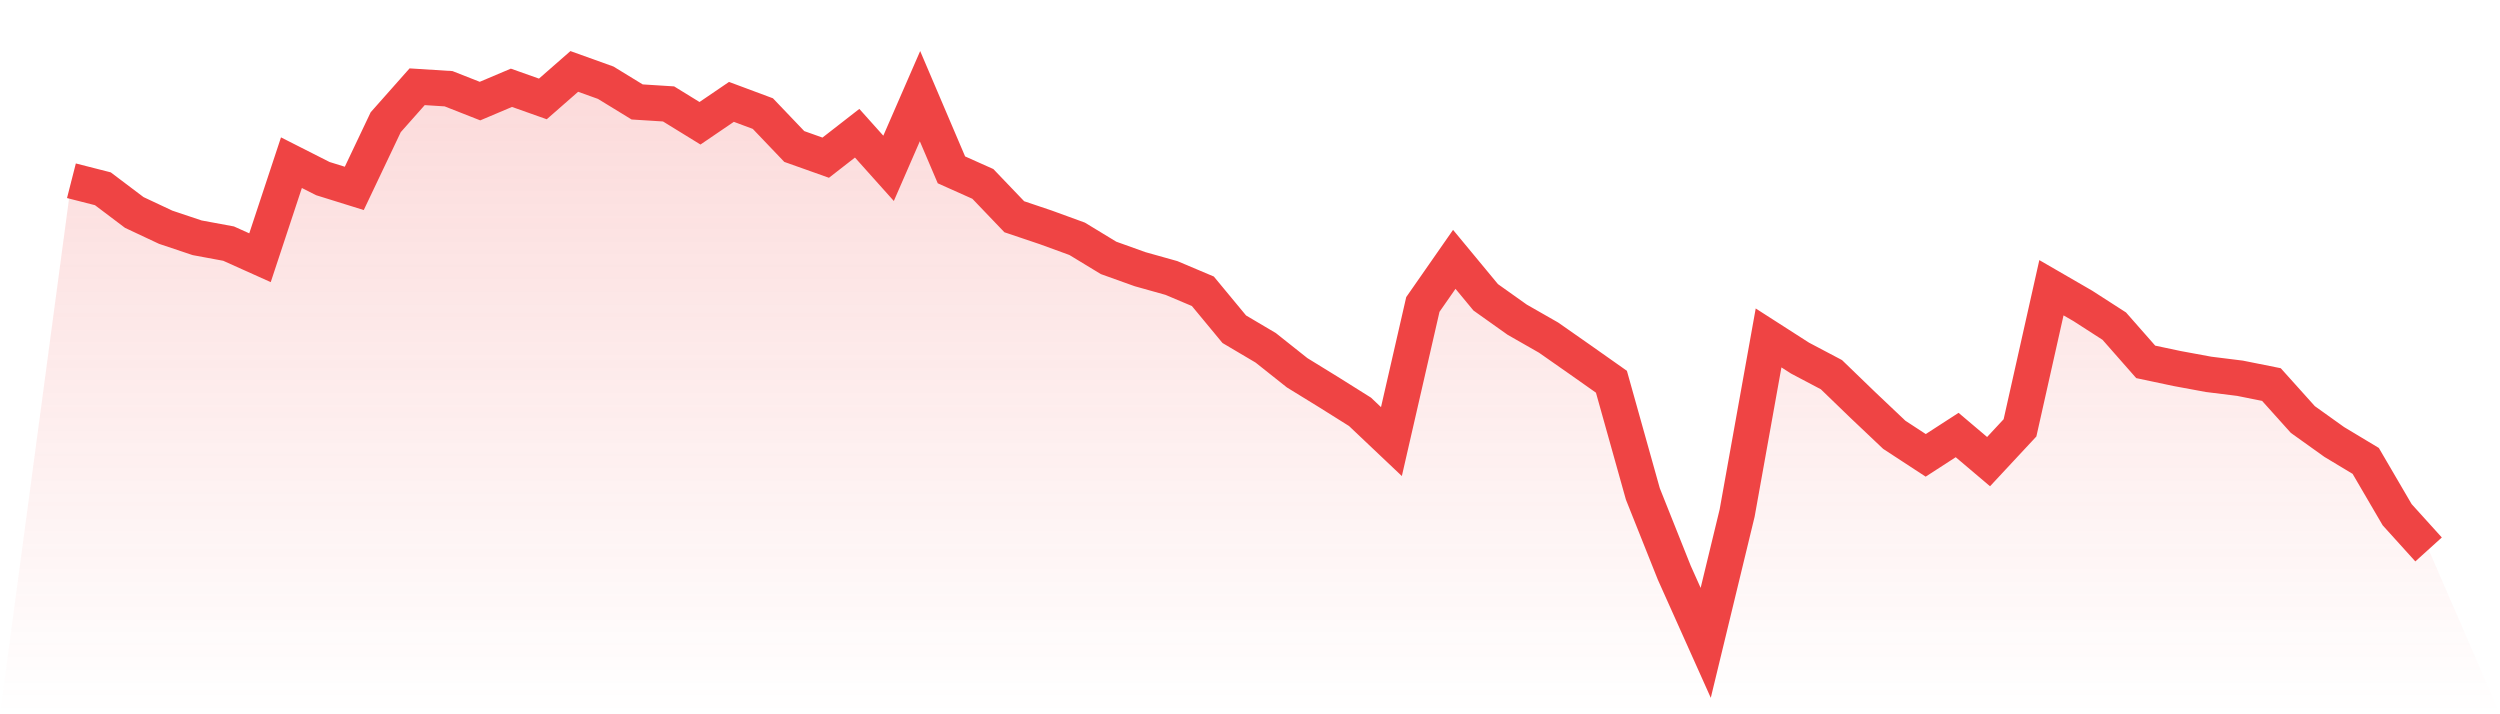 <svg viewBox="0 0 140 40" xmlns="http://www.w3.org/2000/svg">
<defs>
<linearGradient id="gradient" x1="0" x2="0" y1="0" y2="1">
<stop offset="0%" stop-color="#ef4444" stop-opacity="0.2"/>
<stop offset="100%" stop-color="#ef4444" stop-opacity="0"/>
</linearGradient>
</defs>
<path d="M4,10.122 L4,10.122 L5.76,10.571 L7.52,11.899 L9.28,12.726 L11.04,13.316 L12.8,13.642 L14.56,14.433 L16.32,9.11 L18.08,10.002 L19.84,10.55 L21.6,6.844 L23.36,4.858 L25.12,4.969 L26.88,5.661 L28.64,4.916 L30.4,5.54 L32.16,4 L33.92,4.632 L35.68,5.709 L37.44,5.82 L39.2,6.903 L40.96,5.705 L42.72,6.361 L44.48,8.204 L46.24,8.83 L48,7.461 L49.76,9.427 L51.52,5.385 L53.28,9.512 L55.04,10.299 L56.8,12.138 L58.56,12.731 L60.32,13.373 L62.08,14.442 L63.84,15.073 L65.6,15.567 L67.36,16.311 L69.12,18.437 L70.88,19.478 L72.64,20.875 L74.4,21.958 L76.16,23.062 L77.92,24.729 L79.68,17.05 L81.44,14.524 L83.2,16.65 L84.96,17.901 L86.72,18.906 L88.48,20.137 L90.24,21.378 L92,27.66 L93.76,32.073 L95.52,36 L97.28,28.729 L99.04,18.924 L100.8,20.053 L102.56,20.982 L104.32,22.682 L106.08,24.349 L107.84,25.5 L109.6,24.361 L111.36,25.851 L113.12,23.96 L114.88,16.113 L116.64,17.131 L118.4,18.264 L120.16,20.265 L121.92,20.638 L123.68,20.963 L125.44,21.182 L127.2,21.535 L128.96,23.494 L130.72,24.752 L132.48,25.81 L134.24,28.823 L136,30.769 L140,40 L0,40 z" fill="url(#gradient)"/>
<path d="M4,10.122 L4,10.122 L5.76,10.571 L7.52,11.899 L9.28,12.726 L11.04,13.316 L12.8,13.642 L14.56,14.433 L16.32,9.11 L18.08,10.002 L19.84,10.55 L21.6,6.844 L23.36,4.858 L25.12,4.969 L26.88,5.661 L28.64,4.916 L30.4,5.54 L32.16,4 L33.92,4.632 L35.68,5.709 L37.44,5.82 L39.2,6.903 L40.96,5.705 L42.72,6.361 L44.48,8.204 L46.24,8.83 L48,7.461 L49.76,9.427 L51.52,5.385 L53.28,9.512 L55.04,10.299 L56.8,12.138 L58.56,12.731 L60.32,13.373 L62.08,14.442 L63.84,15.073 L65.6,15.567 L67.36,16.311 L69.12,18.437 L70.88,19.478 L72.64,20.875 L74.4,21.958 L76.16,23.062 L77.92,24.729 L79.68,17.05 L81.44,14.524 L83.2,16.65 L84.96,17.901 L86.72,18.906 L88.48,20.137 L90.24,21.378 L92,27.66 L93.76,32.073 L95.52,36 L97.28,28.729 L99.04,18.924 L100.8,20.053 L102.56,20.982 L104.32,22.682 L106.08,24.349 L107.84,25.5 L109.6,24.361 L111.36,25.851 L113.12,23.96 L114.88,16.113 L116.64,17.131 L118.4,18.264 L120.16,20.265 L121.92,20.638 L123.68,20.963 L125.44,21.182 L127.2,21.535 L128.96,23.494 L130.72,24.752 L132.48,25.81 L134.24,28.823 L136,30.769" fill="none" stroke="#ef4444" stroke-width="2"/>
</svg>